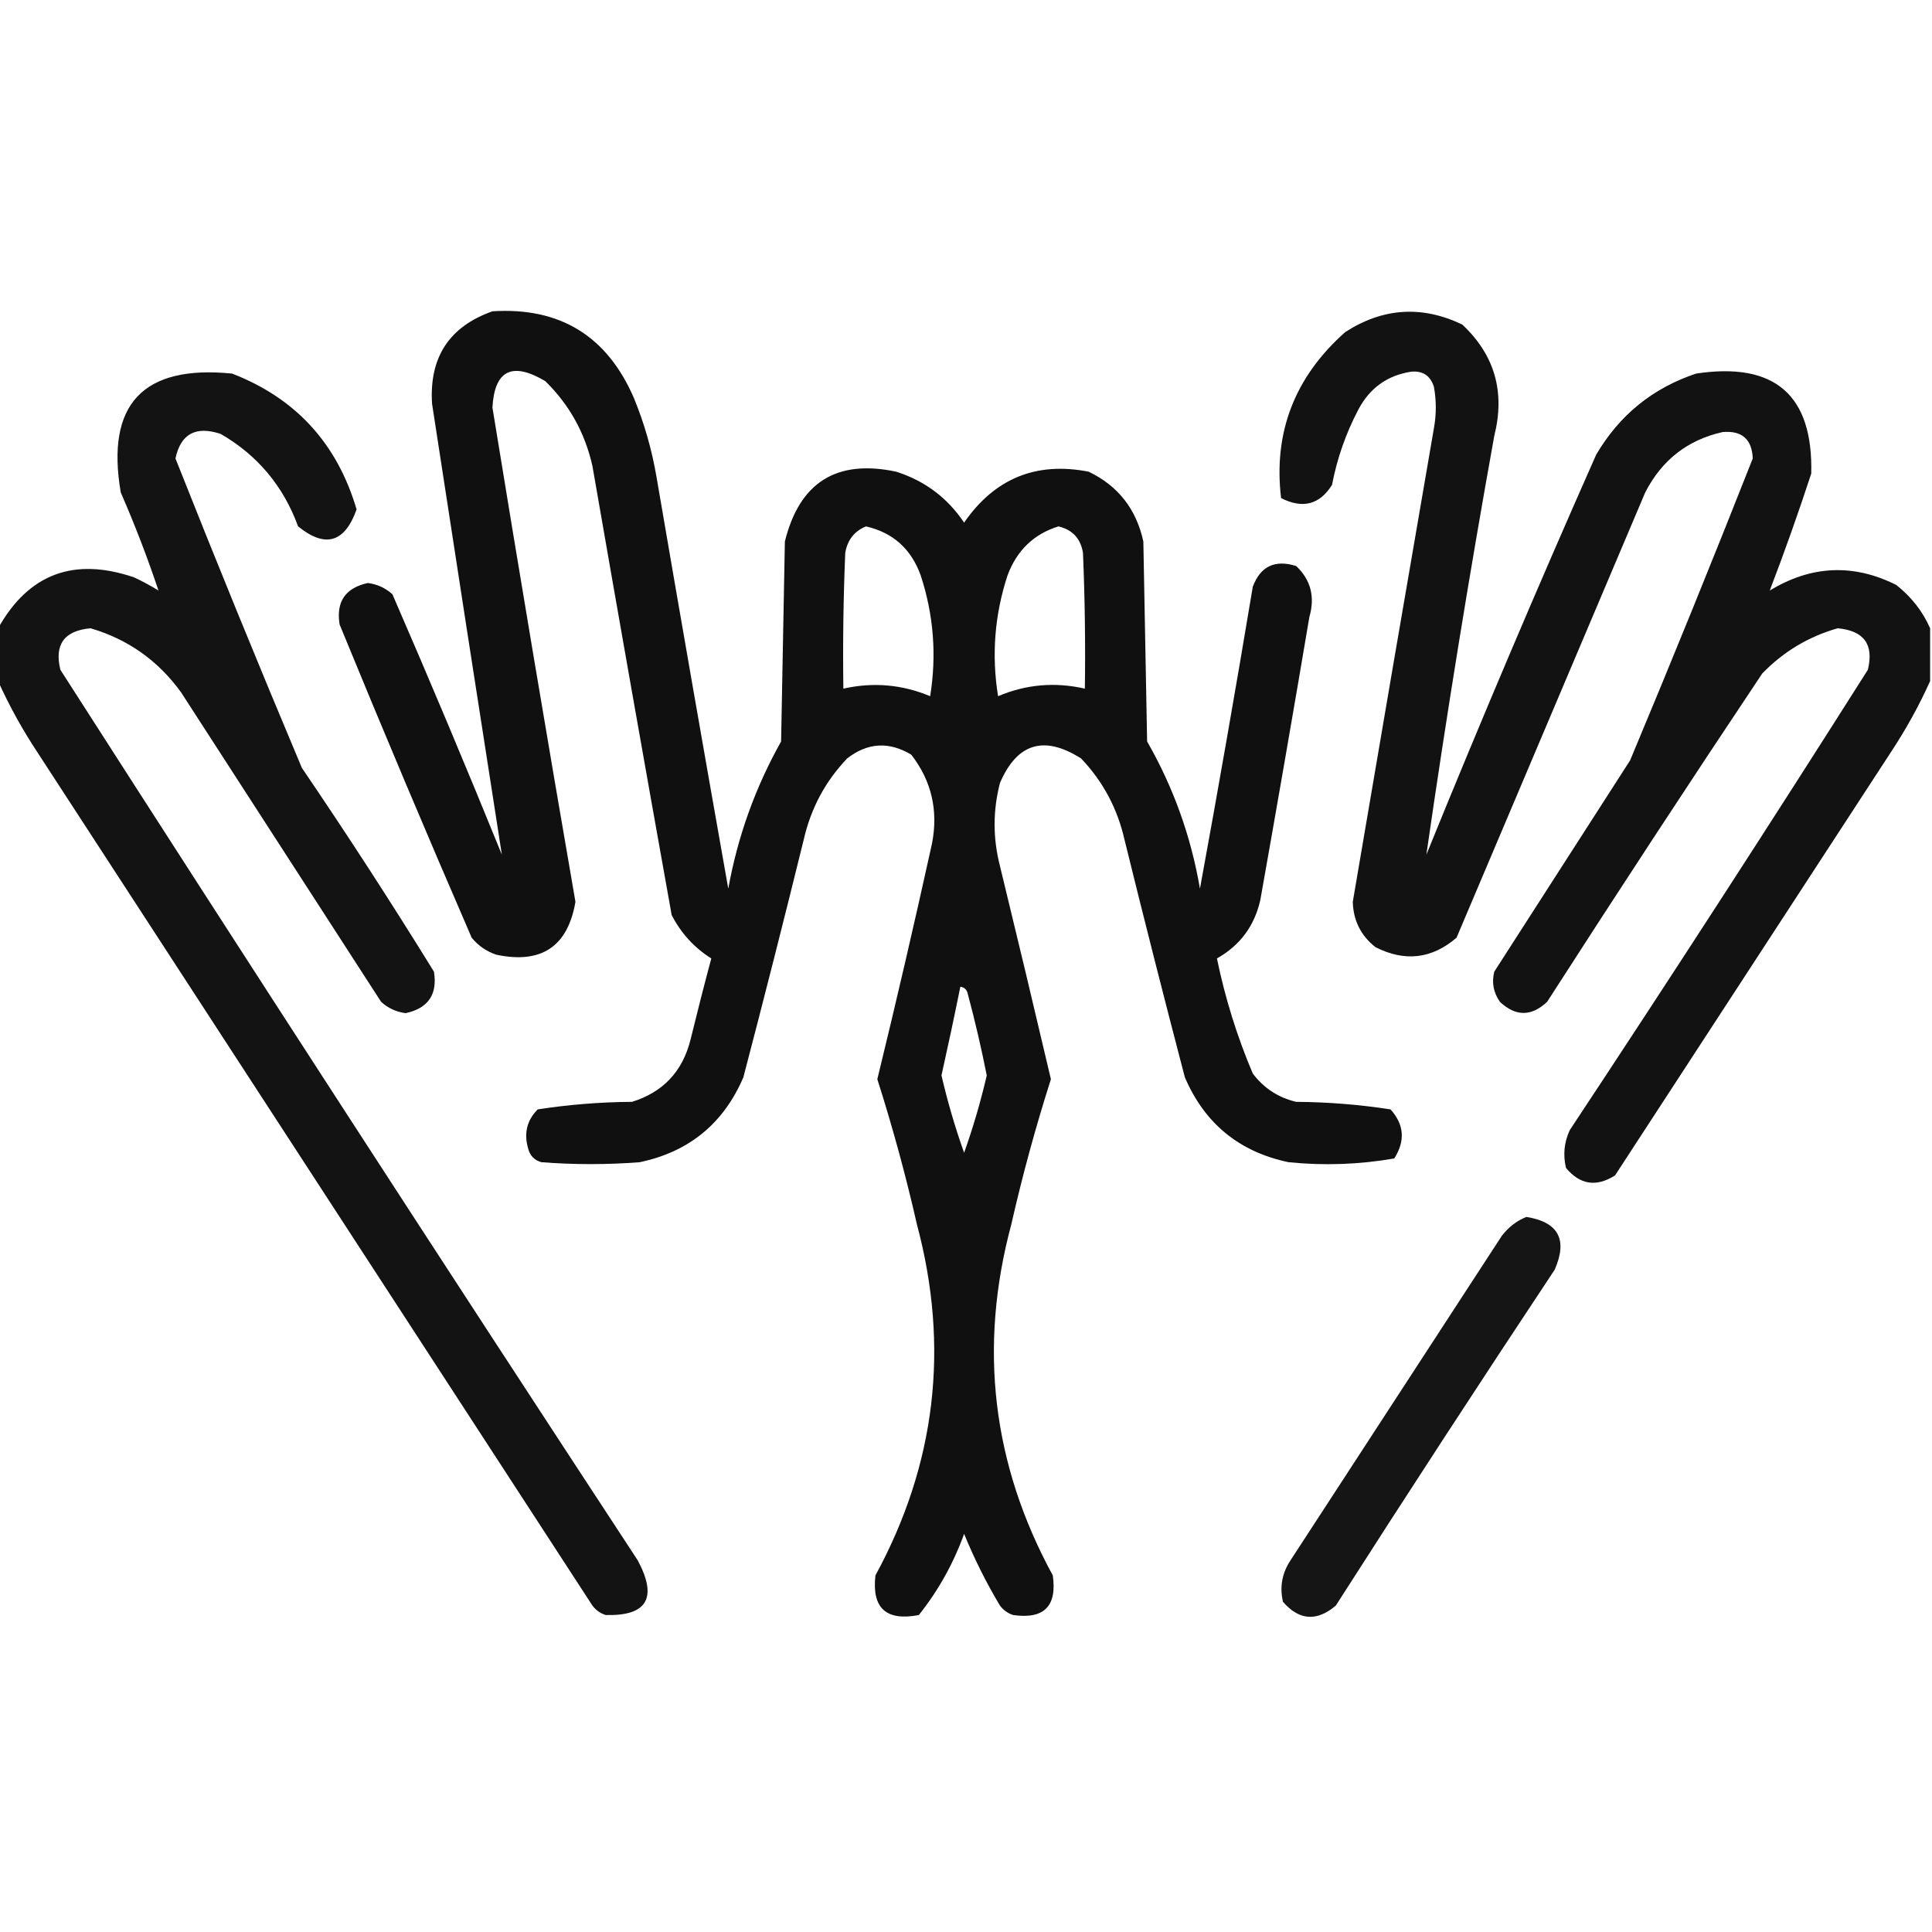 <?xml version="1.0" encoding="UTF-8"?>
<!DOCTYPE svg PUBLIC "-//W3C//DTD SVG 1.1//EN" "http://www.w3.org/Graphics/SVG/1.1/DTD/svg11.dtd">
<svg xmlns="http://www.w3.org/2000/svg" version="1.1" width="512px" height="512px" style="shape-rendering:geometricPrecision; text-rendering:geometricPrecision; image-rendering:optimizeQuality; fill-rule:evenodd; clip-rule:evenodd" xmlns:xlink="http://www.w3.org/1999/xlink">
<g><path style="opacity:0.934" fill="#000000" d="M 130.5,82.5 C 148.377,81.357 160.877,89.024 168,105.5C 170.776,112.269 172.776,119.269 174,126.5C 180.225,162.853 186.559,199.186 193,235.5C 195.497,221.673 200.163,208.673 207,196.5C 207.333,178.833 207.667,161.167 208,143.5C 211.876,127.813 221.71,121.646 237.5,125C 245.082,127.419 251.082,131.919 255.5,138.5C 263.584,126.789 274.584,122.289 288.5,125C 296.304,128.745 301.137,134.912 303,143.5C 303.333,161.167 303.667,178.833 304,196.5C 310.953,208.623 315.62,221.623 318,235.5C 322.882,208.872 327.549,182.205 332,155.5C 334.017,150.076 337.85,148.242 343.5,150C 347.367,153.66 348.534,158.16 347,163.5C 342.775,188.519 338.441,213.519 334,238.5C 332.458,245.374 328.624,250.541 322.5,254C 324.666,264.504 327.833,274.671 332,284.5C 334.928,288.381 338.761,290.881 343.5,292C 351.936,292.06 360.269,292.727 368.5,294C 372.122,298.002 372.456,302.335 369.5,307C 360.268,308.611 350.935,308.945 341.5,308C 328.434,305.267 319.267,297.767 314,285.5C 308.511,264.543 303.177,243.543 298,222.5C 296.119,214.236 292.286,207.069 286.5,201C 276.7,194.773 269.534,196.939 265,207.5C 263.108,214.817 263.108,222.151 265,229.5C 269.58,248.318 274.08,267.152 278.5,286C 274.457,298.669 270.957,311.502 268,324.5C 259.273,357.014 262.94,388.014 279,417.5C 280.167,425.667 276.667,429.167 268.5,428C 267.069,427.535 265.903,426.701 265,425.5C 261.358,419.411 258.192,413.077 255.5,406.5C 252.659,414.352 248.659,421.519 243.5,428C 234.834,429.664 231,426.164 232,417.5C 248.022,388.007 251.688,357.007 243,324.5C 240.043,311.502 236.543,298.669 232.5,286C 237.57,265.221 242.403,244.388 247,223.5C 248.687,214.753 246.854,206.92 241.5,200C 235.583,196.449 229.916,196.783 224.5,201C 218.714,207.069 214.881,214.236 213,222.5C 207.823,243.543 202.489,264.543 197,285.5C 191.733,297.767 182.566,305.267 169.5,308C 160.833,308.667 152.167,308.667 143.5,308C 141.667,307.5 140.5,306.333 140,304.5C 138.773,300.409 139.606,296.909 142.5,294C 150.731,292.727 159.064,292.06 167.5,292C 175.739,289.427 180.905,283.927 183,275.5C 184.755,268.312 186.589,261.145 188.5,254C 183.973,251.138 180.473,247.305 178,242.5C 170.893,202.855 163.893,163.189 157,123.5C 155.031,114.725 150.865,107.225 144.5,101C 135.714,95.784 131.047,98.117 130.5,108C 137.616,151.698 144.95,195.365 152.5,239C 150.456,250.867 143.456,255.534 131.5,253C 128.898,252.117 126.731,250.617 125,248.5C 113.058,220.949 101.391,193.282 90,165.5C 89.018,159.465 91.518,155.798 97.5,154.5C 100.01,154.833 102.177,155.833 104,157.5C 113.943,180.385 123.609,203.385 133,226.5C 126.786,186.714 120.62,146.881 114.5,107C 113.717,94.711 119.05,86.544 130.5,82.5 Z M 229.5,139.5 C 236.645,141.14 241.479,145.473 244,152.5C 247.423,162.955 248.256,173.621 246.5,184.5C 239.068,181.39 231.401,180.723 223.5,182.5C 223.333,170.495 223.5,158.495 224,146.5C 224.59,143.088 226.423,140.755 229.5,139.5 Z M 280.5,139.5 C 284.21,140.378 286.377,142.711 287,146.5C 287.5,158.495 287.667,170.495 287.5,182.5C 279.59,180.687 271.923,181.354 264.5,184.5C 262.744,173.621 263.577,162.955 267,152.5C 269.476,145.853 273.976,141.52 280.5,139.5 Z M 254.5,261.5 C 255.586,261.62 256.253,262.287 256.5,263.5C 258.404,270.616 260.071,277.783 261.5,285C 259.888,291.947 257.888,298.781 255.5,305.5C 253.112,298.781 251.112,291.947 249.5,285C 251.249,277.172 252.916,269.338 254.5,261.5 Z"/></g>
<g><path style="opacity:0.927" fill="#000000" d="M 511.5,166.5 C 511.5,171.167 511.5,175.833 511.5,180.5C 508.564,187.029 505.064,193.362 501,199.5C 476.667,236.833 452.333,274.167 428,311.5C 423.038,314.649 418.705,313.982 415,309.5C 414.183,306.036 414.517,302.702 416,299.5C 442.727,259.103 469.061,218.436 495,177.5C 496.641,170.798 493.975,167.131 487,166.5C 479.282,168.695 472.615,172.695 467,178.5C 447.751,207.329 428.751,236.329 410,265.5C 405.833,269.417 401.667,269.417 397.5,265.5C 395.775,263.043 395.275,260.377 396,257.5C 408,238.833 420,220.167 432,201.5C 443.113,174.942 453.946,148.275 464.5,121.5C 464.289,116.391 461.623,114.058 456.5,114.5C 447.233,116.589 440.399,121.922 436,130.5C 419.333,169.833 402.667,209.167 386,248.5C 379.459,254.126 372.292,254.96 364.5,251C 360.64,247.946 358.64,243.946 358.5,239C 365.613,197.158 372.779,155.325 380,113.5C 380.667,109.833 380.667,106.167 380,102.5C 379.06,99.558 377.06,98.225 374,98.5C 367.692,99.466 363.025,102.8 360,108.5C 356.672,114.817 354.339,121.484 353,128.5C 349.726,133.738 345.226,134.904 339.5,132C 337.426,114.584 343.092,99.918 356.5,88C 366.497,81.564 376.83,80.897 387.5,86C 396.097,94.025 398.93,103.859 396,115.5C 389.342,152.447 383.342,189.447 378,226.5C 392.449,190.935 407.449,155.602 423,120.5C 429.172,109.989 438.006,102.822 449.5,99C 470.347,95.858 480.514,104.692 480,125.5C 476.556,136.026 472.889,146.359 469,156.5C 479.984,149.827 491.151,149.327 502.5,155C 506.538,158.183 509.538,162.016 511.5,166.5 Z"/></g>
<g><path style="opacity:0.923" fill="#000000" d="M -0.5,180.5 C -0.5,175.833 -0.5,171.167 -0.5,166.5C 7.566,152.083 19.567,147.583 35.5,153C 37.746,154.039 39.913,155.206 42,156.5C 39.094,147.8 35.761,139.133 32,130.5C 28.015,107.15 37.849,96.65 61.5,99C 78.353,105.524 89.353,117.524 94.5,135C 91.359,143.827 86.192,145.327 79,139.5C 75.088,128.817 68.255,120.65 58.5,115C 51.888,112.8 47.888,114.967 46.5,121.5C 57.372,148.948 68.539,176.282 80,203.5C 92.061,221.231 103.727,239.231 115,257.5C 115.982,263.535 113.482,267.202 107.5,268.5C 104.99,268.167 102.823,267.167 101,265.5C 83.333,238.167 65.667,210.833 48,183.5C 41.919,175.08 33.919,169.413 24,166.5C 17.025,167.131 14.359,170.798 16,177.5C 66.606,256.436 117.606,335.103 169,413.5C 174.335,423.458 171.502,428.291 160.5,428C 159.069,427.535 157.903,426.701 157,425.5C 108,350.167 59,274.833 10,199.5C 5.936,193.362 2.436,187.029 -0.5,180.5 Z"/></g>
<g><path style="opacity:0.916" fill="#000000" d="M 404.5,322.5 C 413.011,323.852 415.511,328.519 412,336.5C 392.418,365.996 373.084,395.663 354,425.5C 348.967,429.779 344.3,429.446 340,424.5C 339.088,420.548 339.755,416.881 342,413.5C 360.667,384.833 379.333,356.167 398,327.5C 399.805,325.174 401.972,323.508 404.5,322.5 Z"/></g>
</svg>
